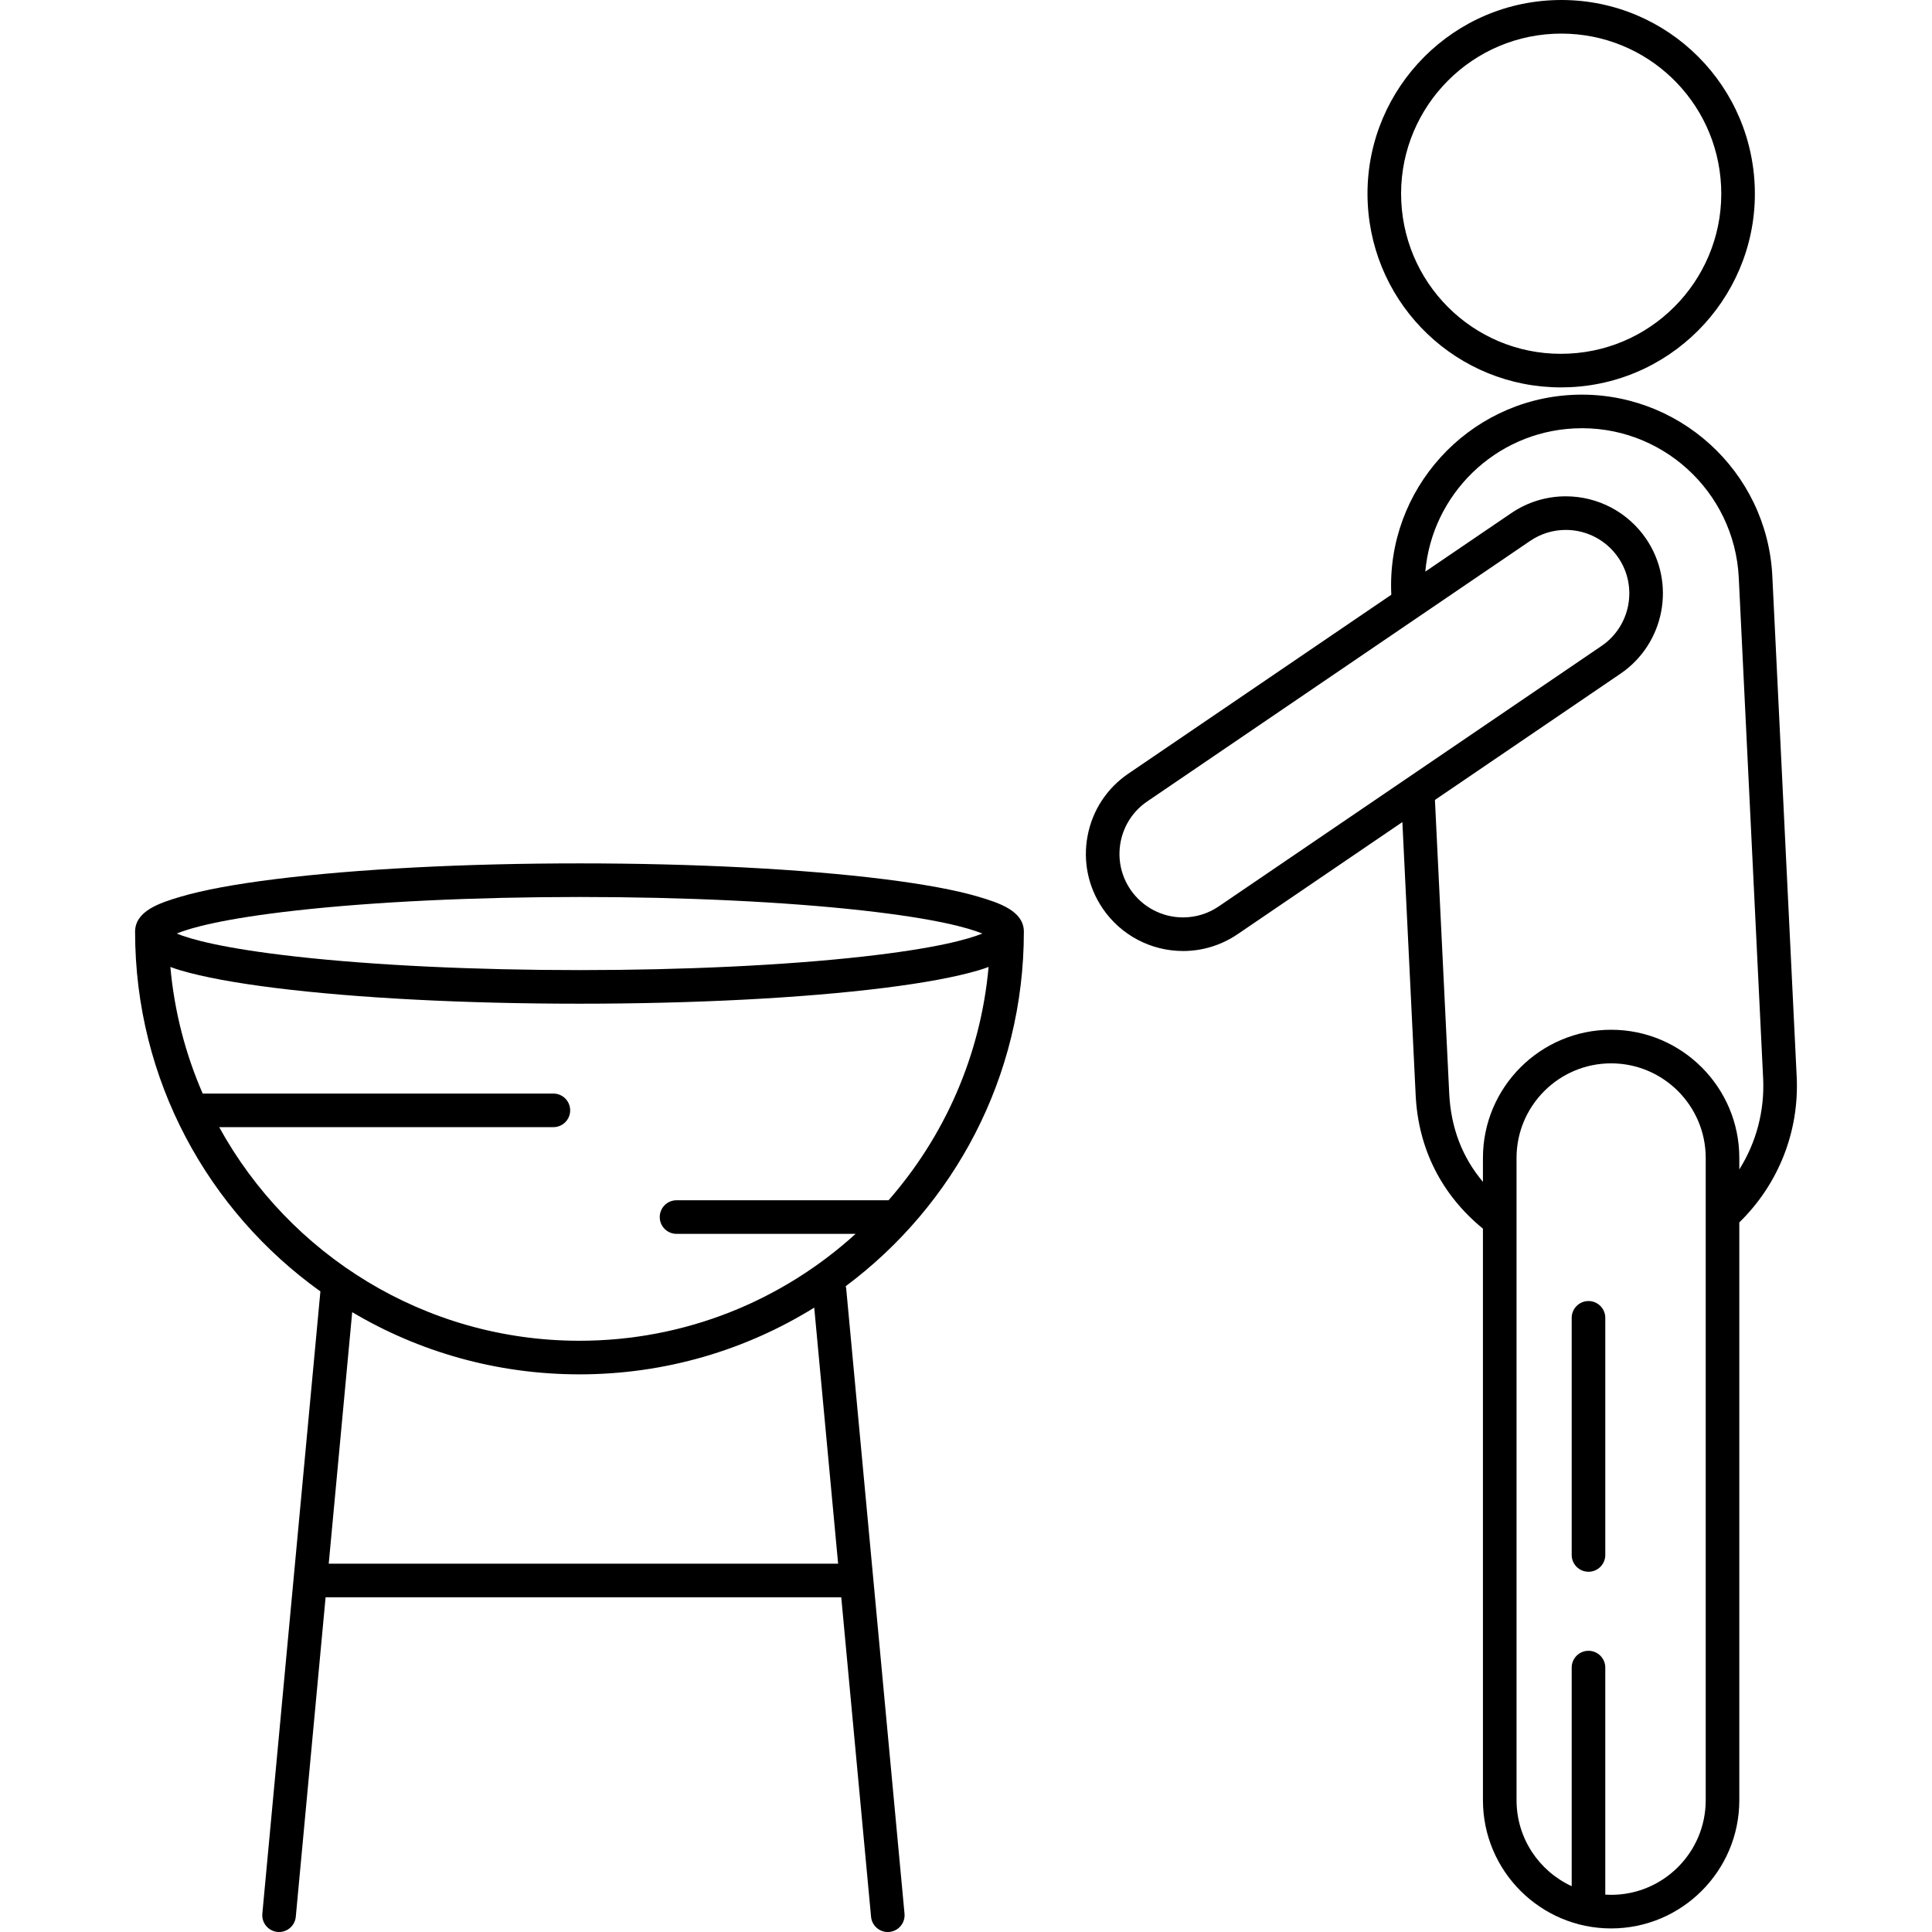 <?xml version="1.0" encoding="iso-8859-1"?>
<!-- Uploaded to: SVG Repo, www.svgrepo.com, Generator: SVG Repo Mixer Tools -->
<!DOCTYPE svg PUBLIC "-//W3C//DTD SVG 1.1//EN" "http://www.w3.org/Graphics/SVG/1.1/DTD/svg11.dtd">
<svg fill="#000000" height="800px" width="800px" version="1.1" id="Capa_1" xmlns="http://www.w3.org/2000/svg" xmlns:xlink="http://www.w3.org/1999/xlink" 
	 viewBox="0 0 488.829 488.829" xml:space="preserve">
<g>
	<path d="M394.972,98.018c0.801,0,1.608-0.02,2.418-0.059c26.989-1.314,47.878-24.342,46.563-51.331
		C442.642,19.68,419.838-1.268,392.626,0.06c-26.99,1.314-47.881,24.342-46.567,51.332
		C347.332,77.537,368.817,98.018,394.972,98.018z M393.04,8.55c0.67-0.033,1.34-0.049,2.004-0.049
		c21.614,0,39.368,16.929,40.42,38.54c1.086,22.309-16.179,41.342-38.486,42.428c-22.508,1.129-41.345-16.216-42.429-38.49
		C353.463,28.669,370.73,9.636,393.04,8.55z"/>
	<path d="M259.055,235.749c0-5.251-6.181-7.292-11.565-8.879c-5.677-1.672-13.713-3.163-23.886-4.432
		c-20.617-2.57-47.958-3.986-76.987-3.986c-29.03,0-56.372,1.416-76.988,3.986c-10.173,1.269-18.209,2.76-23.885,4.432
		c-5.385,1.587-11.565,3.628-11.565,8.879c0,37.557,18.512,70.699,46.886,91L66.377,484.185c-0.218,2.337,1.499,4.408,3.836,4.626
		c0.135,0.013,0.268,0.019,0.4,0.019c2.169,0,4.021-1.652,4.227-3.855l7.542-80.835h130.471l7.541,80.835
		c0.206,2.203,2.057,3.855,4.227,3.855c0.132,0,0.266-0.006,0.4-0.019c2.337-0.218,4.055-2.289,3.836-4.626l-14.749-158.093
		c-0.021-0.228-0.074-0.444-0.129-0.66C241.329,305.033,259.055,272.502,259.055,235.749z M74.959,230.368
		c19.714-2.203,45.163-3.416,71.658-3.416c26.495,0,51.943,1.213,71.657,3.416c18.64,2.083,26.796,4.413,30.264,5.834
		c-3.468,1.421-11.624,3.751-30.264,5.834c-19.714,2.203-45.162,3.416-71.657,3.416c-26.495,0-51.944-1.213-71.658-3.416
		c-18.64-2.083-26.796-4.413-30.264-5.834C48.163,234.782,56.319,232.451,74.959,230.368z M55.46,285.188h84.553
		c2.347,0,4.25-1.902,4.25-4.25c0-2.348-1.903-4.25-4.25-4.25H51.286c-4.345-9.969-7.169-20.745-8.182-32.036
		c0.881,0.331,1.771,0.627,2.64,0.883c5.676,1.672,13.712,3.163,23.885,4.432c20.616,2.57,47.958,3.986,76.988,3.986
		c29.029,0,56.371-1.416,76.987-3.986c10.173-1.269,18.209-2.76,23.886-4.432c0.869-0.256,1.759-0.552,2.64-0.883
		c-2.017,22.495-11.227,42.949-25.313,59.035h-53.639c-2.347,0-4.25,1.902-4.25,4.25c0,2.348,1.903,4.25,4.25,4.25h45.304
		c-18.469,16.797-42.992,27.048-69.865,27.048C107.374,339.235,73.144,317.371,55.46,285.188z M212.059,395.639H83.174L89.111,332
		c16.836,9.993,36.506,15.734,57.506,15.734c21.792,0,42.15-6.183,59.397-16.884L212.059,395.639z"/>
	<path d="M454.593,272.409l-6.164-126.646c-1.293-26.577-23.947-47.138-50.548-45.856c-26.578,1.295-47.149,23.97-45.857,50.548
		l0.001,0.023l-66.527,45.263c-5.425,3.689-9.088,9.273-10.314,15.719c-1.227,6.447,0.132,12.985,3.823,18.411
		c4.579,6.731,12.179,10.75,20.329,10.75c4.936,0,9.708-1.473,13.802-4.258L354.825,208l3.364,69.101
		c0.659,13.554,6.546,25.195,17.02,33.775l0.002,144.62c0,17.882,14.549,32.43,32.432,32.43c17.883,0,32.432-14.548,32.432-32.43
		V309.289C449.989,299.62,455.269,286.296,454.593,272.409z M308.356,229.335c-2.678,1.821-5.797,2.785-9.021,2.785
		c-5.334,0-10.307-2.629-13.302-7.031c-2.414-3.549-3.302-7.825-2.5-12.041c0.802-4.216,3.197-7.867,6.745-10.28l96.869-65.905
		c2.678-1.822,5.797-2.785,9.02-2.785c5.334,0,10.307,2.629,13.303,7.033c4.982,7.325,3.077,17.338-4.247,22.321L308.356,229.335z
		 M431.575,455.495c0,13.195-10.735,23.93-23.932,23.93c-0.496,0-0.988-0.02-1.478-0.05v-57.444c0-2.348-1.902-4.25-4.25-4.25
		c-2.348,0-4.25,1.902-4.25,4.25v55.307c-8.227-3.789-13.954-12.106-13.954-21.742l-0.002-162.518
		c0-13.196,10.736-23.932,23.934-23.932c13.196,0,23.932,10.735,23.932,23.932V455.495z M407.643,260.546
		c-17.884,0-32.434,14.549-32.434,32.432v6.059c-5.244-6.226-8.11-13.709-8.53-22.349l-3.616-74.292l46.941-31.937
		c11.199-7.618,14.112-22.93,6.493-34.13c-4.579-6.732-12.18-10.752-20.33-10.752c-4.935,0-9.707,1.473-13.801,4.258l-21.738,14.79
		c1.702-19.479,17.602-35.25,37.666-36.228c21.928-1.091,40.578,15.883,41.645,37.779l6.164,126.646
		c0.401,8.244-1.742,16.252-6.028,23.065v-2.91C440.075,275.095,425.526,260.546,407.643,260.546z"/>
	<path d="M401.916,329.185c-2.348,0-4.25,1.902-4.25,4.25v59.997c0,2.348,1.902,4.25,4.25,4.25c2.348,0,4.25-1.902,4.25-4.25
		v-59.997C406.166,331.087,404.263,329.185,401.916,329.185z"/>
</g>
</svg>